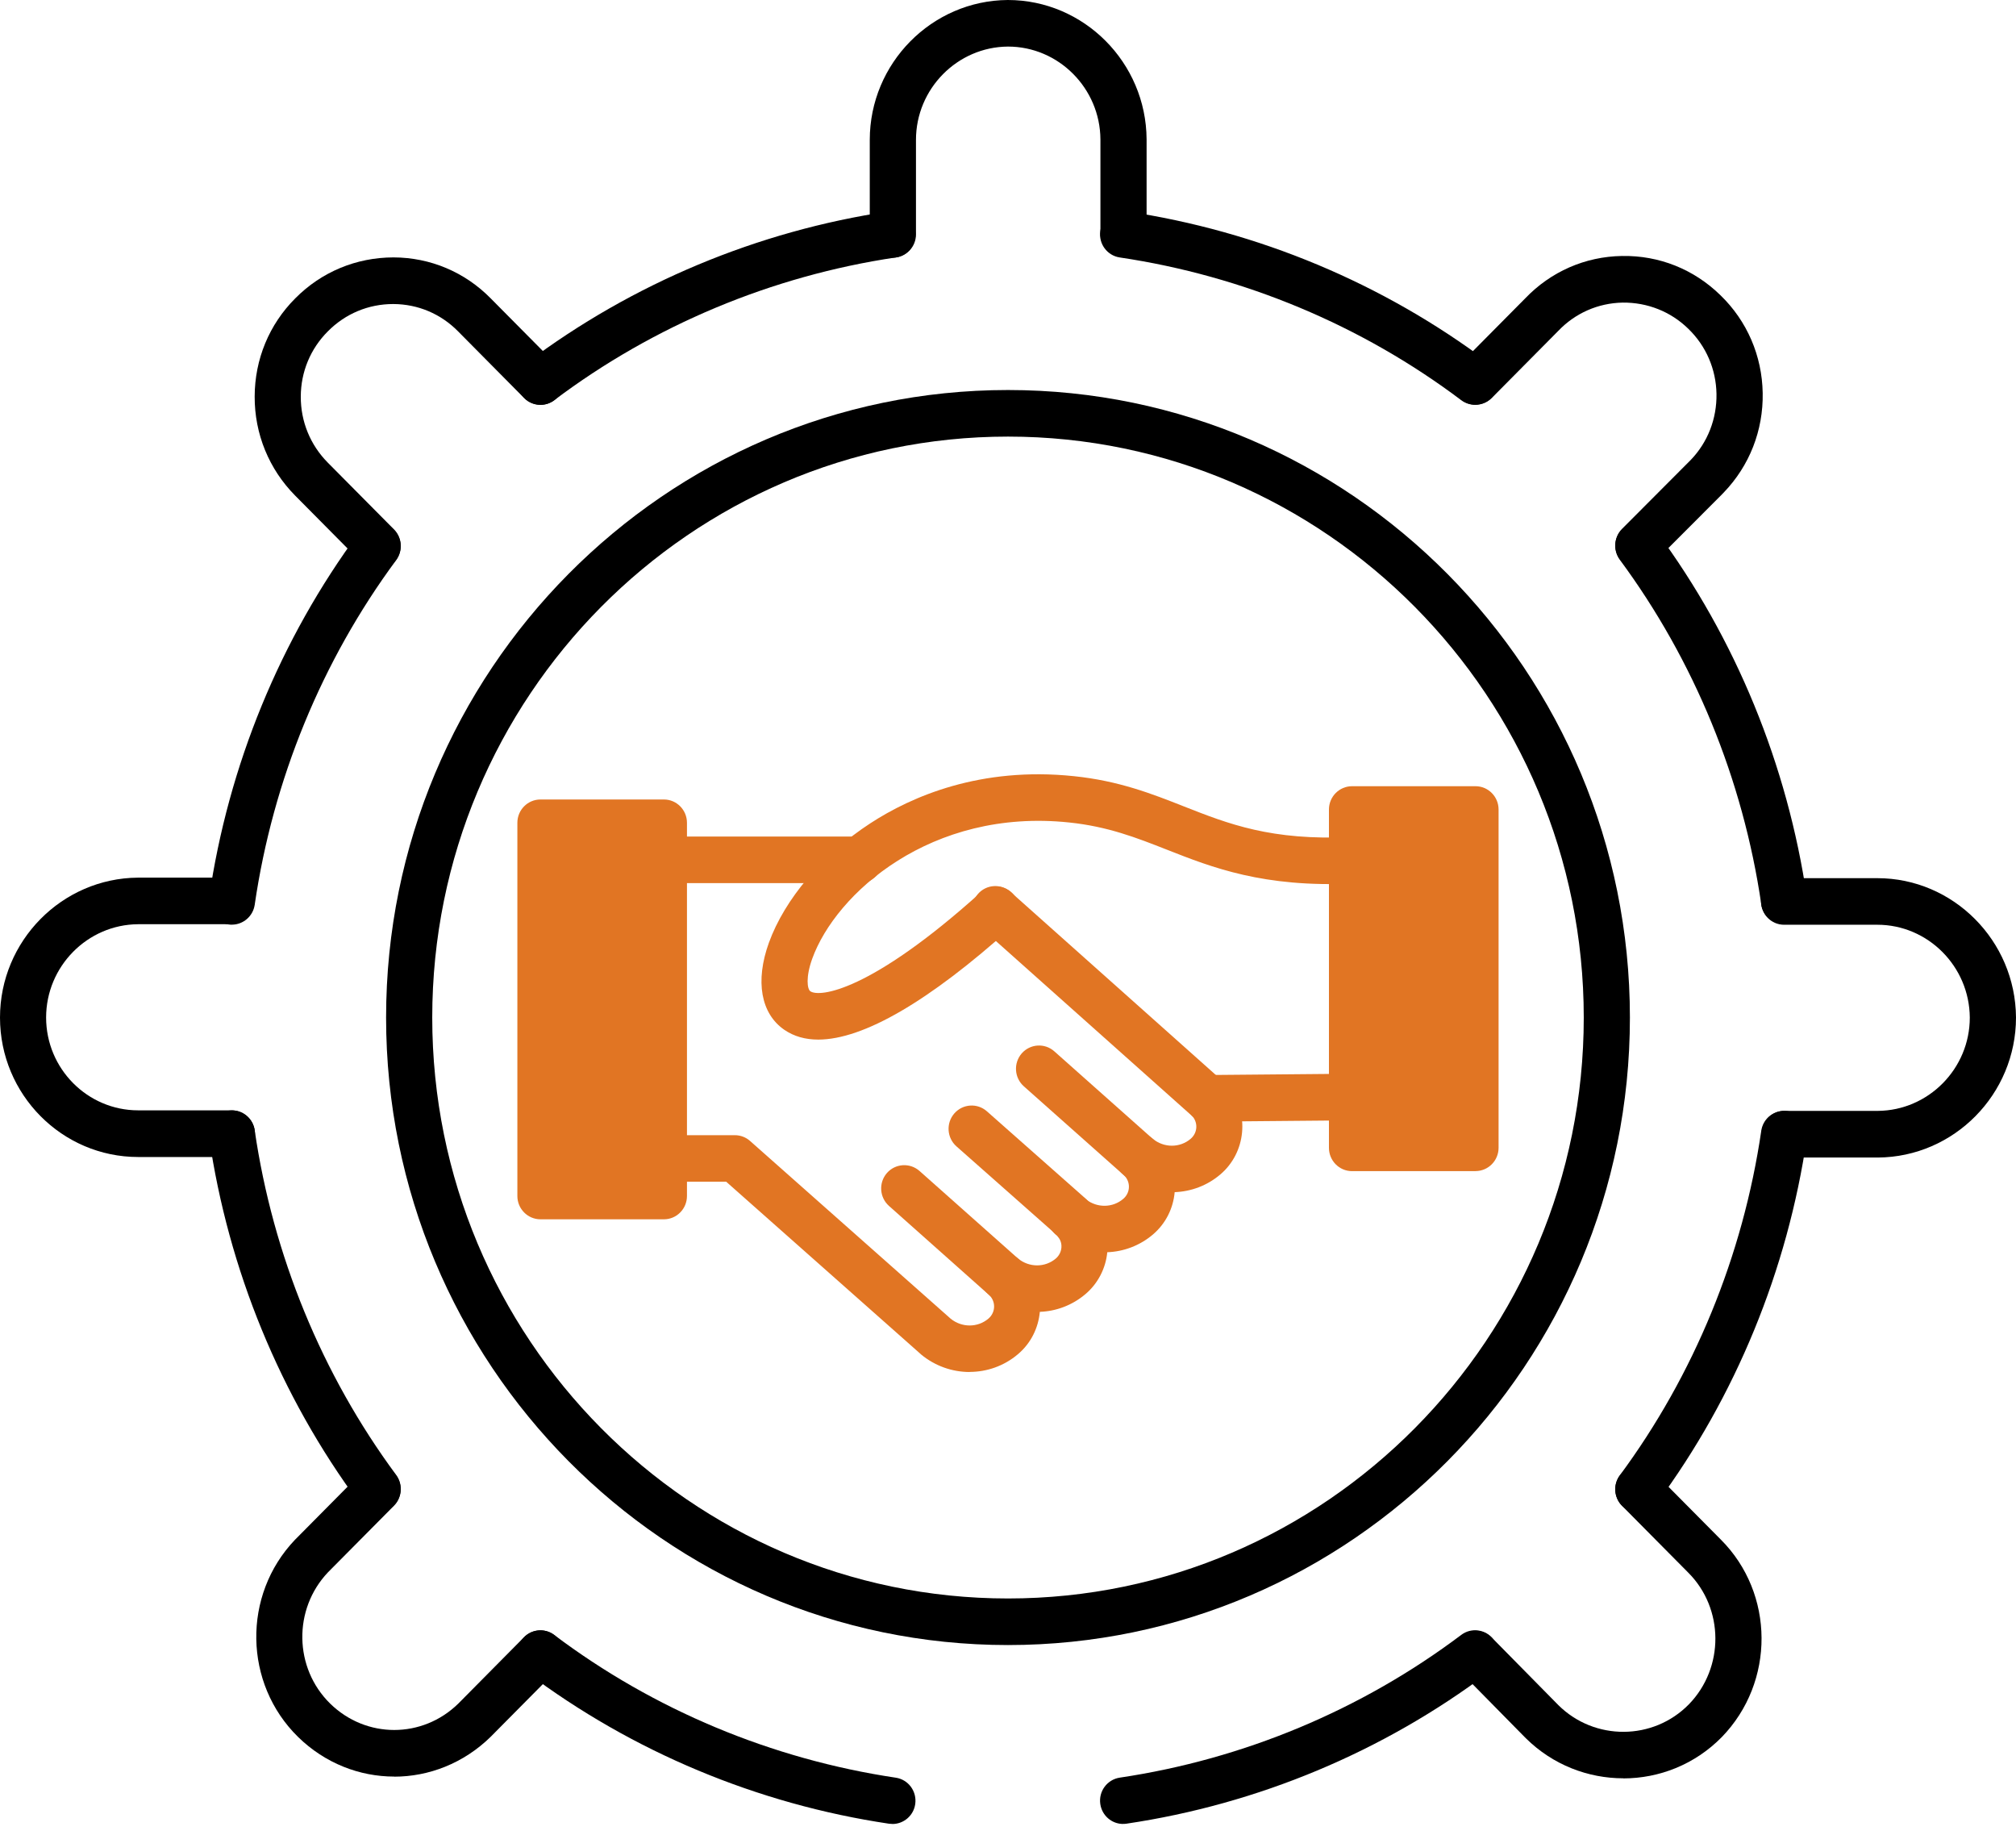 <svg width="111" height="101" viewBox="0 0 111 101" fill="none" xmlns="http://www.w3.org/2000/svg">
<path fill-rule="evenodd" clip-rule="evenodd" d="M49.16 14.186C48.459 14.186 47.889 13.611 47.889 12.905V7.701C47.889 3.485 51.3 0.029 55.489 0C59.678 0 63.104 3.439 63.131 7.667V12.853C63.131 13.562 62.561 14.135 61.86 14.135C61.159 14.135 60.589 13.562 60.589 12.853V7.674C60.572 4.86 58.287 2.564 55.499 2.564C52.709 2.583 50.433 4.889 50.433 7.699V12.902C50.433 13.609 49.862 14.184 49.162 14.184L49.16 14.186Z" fill="black"/>
<path fill-rule="evenodd" clip-rule="evenodd" d="M75.715 61.9H79.97V45.842H75.715V61.9ZM81.241 64.467H74.442C73.739 64.467 73.171 63.891 73.171 63.185V44.56C73.171 43.853 73.742 43.278 74.442 43.278H81.241C81.941 43.278 82.511 43.853 82.511 44.56V63.182C82.511 63.889 81.941 64.464 81.241 64.464V64.467Z" fill="#E17523"/>
<path fill-rule="evenodd" clip-rule="evenodd" d="M47.328 48.613H36.555C35.852 48.613 35.285 48.038 35.285 47.331C35.285 46.622 35.852 46.049 36.555 46.049H47.328C48.031 46.049 48.599 46.624 48.599 47.331C48.599 48.038 48.029 48.613 47.328 48.613ZM53.39 75.524C52.443 75.524 51.493 75.202 50.715 74.559C50.706 74.549 50.696 74.542 50.684 74.529L39.984 65.049H36.558C35.855 65.049 35.287 64.476 35.287 63.77C35.287 63.06 35.855 62.488 36.558 62.488H40.462C40.769 62.488 41.068 62.6 41.3 62.807L52.344 72.59C52.957 73.087 53.827 73.087 54.416 72.59C54.779 72.285 54.837 71.771 54.564 71.4C54.542 71.373 54.52 71.349 54.496 71.325C54.479 71.305 54.46 71.286 54.441 71.264C54.436 71.259 54.431 71.256 54.428 71.251C53.89 70.803 53.808 70.001 54.25 69.453C54.689 68.905 55.487 68.822 56.03 69.26C56.04 69.268 56.047 69.273 56.057 69.28C56.67 69.779 57.54 69.779 58.13 69.28C58.309 69.129 58.422 68.907 58.441 68.675C58.451 68.549 58.441 68.303 58.251 68.086C58.234 68.064 58.212 68.039 58.195 68.015C58.178 68 58.156 67.986 58.139 67.971C57.605 67.528 57.521 66.738 57.949 66.187C58.374 65.639 59.159 65.534 59.71 65.953C59.744 65.978 59.773 66.002 59.804 66.029C60.415 66.499 61.263 66.489 61.841 65.997C62.201 65.695 62.261 65.181 61.988 64.808C61.966 64.783 61.942 64.759 61.92 64.732C61.903 64.715 61.884 64.693 61.862 64.671C61.862 64.671 61.855 64.664 61.85 64.662C61.309 64.213 61.229 63.411 61.669 62.863C62.111 62.315 62.906 62.229 63.452 62.67C63.462 62.678 63.469 62.685 63.479 62.692C64.092 63.192 64.96 63.192 65.552 62.692C65.909 62.39 65.972 61.881 65.704 61.51L65.571 61.374L53.957 51.019C53.433 50.548 53.382 49.739 53.846 49.208C54.312 48.676 55.115 48.628 55.641 49.096L67.284 59.478C67.301 59.492 67.32 59.512 67.339 59.531L67.557 59.748C67.588 59.78 67.617 59.812 67.644 59.846C68.813 61.294 68.608 63.45 67.187 64.652C66.462 65.268 65.576 65.59 64.677 65.624C64.6 66.504 64.191 67.352 63.474 67.959C62.749 68.573 61.862 68.897 60.966 68.931C60.882 69.823 60.444 70.664 59.761 71.239C59.036 71.853 58.149 72.18 57.253 72.212C57.173 73.089 56.765 73.94 56.047 74.544C55.281 75.195 54.334 75.519 53.385 75.519L53.39 75.524Z" fill="#E17523"/>
<path fill-rule="evenodd" clip-rule="evenodd" d="M55.257 71.566C54.958 71.566 54.658 71.461 54.416 71.247L48.947 66.382C48.422 65.914 48.369 65.105 48.833 64.571C49.297 64.043 50.099 63.991 50.628 64.457L56.1 69.319C56.625 69.787 56.675 70.596 56.214 71.13C55.963 71.417 55.612 71.564 55.26 71.564L55.257 71.566Z" fill="#E17523"/>
<path fill-rule="evenodd" clip-rule="evenodd" d="M58.971 68.259C58.673 68.259 58.371 68.154 58.132 67.939L52.66 63.102C52.133 62.634 52.08 61.825 52.544 61.291C53.008 60.76 53.81 60.706 54.339 61.174L59.811 66.012C60.338 66.48 60.391 67.289 59.927 67.822C59.676 68.112 59.326 68.259 58.973 68.259H58.971Z" fill="#E17523"/>
<path fill-rule="evenodd" clip-rule="evenodd" d="M62.681 64.978C62.384 64.978 62.082 64.871 61.843 64.659L56.371 59.797C55.844 59.327 55.793 58.52 56.255 57.986C56.721 57.455 57.523 57.404 58.05 57.872L63.522 62.736C64.049 63.204 64.099 64.013 63.636 64.547C63.384 64.835 63.034 64.981 62.681 64.981V64.978Z" fill="#E17523"/>
<path fill-rule="evenodd" clip-rule="evenodd" d="M45.055 57.226C44.335 57.226 43.714 57.048 43.192 56.692C41.89 55.803 41.571 54.009 42.334 51.896C43.206 49.488 45.291 47.031 47.918 45.321C50.193 43.839 53.984 42.189 59.125 42.725C61.606 42.981 63.418 43.693 65.172 44.385C67.648 45.36 69.99 46.281 74.386 46.076C75.082 46.044 75.681 46.59 75.713 47.297C75.747 48.004 75.203 48.603 74.5 48.635C69.564 48.864 66.74 47.753 64.247 46.771C62.577 46.115 61.002 45.496 58.864 45.274C51.269 44.475 46.021 49.178 44.721 52.773C44.354 53.792 44.444 54.448 44.62 54.567C45.11 54.903 47.889 54.623 54.001 49.12C54.525 48.65 55.327 48.696 55.796 49.225C56.265 49.751 56.216 50.563 55.694 51.036C51.148 55.127 47.529 57.223 45.055 57.226ZM66.489 61.742C65.791 61.742 65.223 61.176 65.218 60.472C65.211 59.763 65.776 59.183 66.479 59.176L74.435 59.105H74.445C75.143 59.105 75.708 59.67 75.715 60.375C75.722 61.081 75.157 61.664 74.454 61.671L66.501 61.742C66.501 61.742 66.494 61.742 66.489 61.742Z" fill="#E17523"/>
<path fill-rule="evenodd" clip-rule="evenodd" d="M31.03 64.552H35.285V46.571H31.03V64.552ZM36.556 67.118H29.757C29.056 67.118 28.486 66.543 28.486 65.836V45.291C28.486 44.582 29.056 44.009 29.757 44.009H36.556C37.256 44.009 37.824 44.584 37.824 45.291V65.836C37.824 66.543 37.256 67.118 36.556 67.118Z" fill="#E17523"/>
<path fill-rule="evenodd" clip-rule="evenodd" d="M55.499 24.033C38.02 24.033 23.799 38.38 23.799 56.012C23.799 73.645 38.02 87.99 55.499 87.99C72.978 87.99 87.201 73.645 87.201 56.012C87.201 38.38 72.978 24.033 55.501 24.033H55.499ZM55.499 90.554C36.618 90.554 21.258 75.058 21.258 56.012C21.258 36.966 36.618 21.469 55.499 21.469C74.382 21.469 89.742 36.966 89.742 56.012C89.742 75.058 74.382 90.554 55.499 90.554Z" fill="black"/>
<path fill-rule="evenodd" clip-rule="evenodd" d="M29.759 22.282C29.373 22.282 28.989 22.105 28.74 21.766C28.32 21.198 28.438 20.394 28.998 19.972C34.816 15.598 41.716 12.714 48.952 11.635C49.645 11.532 50.292 12.015 50.394 12.717C50.495 13.419 50.017 14.069 49.321 14.172C42.499 15.188 35.997 17.905 30.518 22.029C30.291 22.2 30.023 22.282 29.759 22.282Z" fill="black"/>
<path fill-rule="evenodd" clip-rule="evenodd" d="M20.794 83.234C20.405 83.234 20.023 83.057 19.774 82.72C15.431 76.847 12.572 69.889 11.509 62.592C11.406 61.89 11.886 61.24 12.582 61.137C13.275 61.035 13.921 61.517 14.024 62.219C15.027 69.094 17.721 75.655 21.811 81.187C22.231 81.755 22.115 82.559 21.552 82.981C21.323 83.152 21.057 83.234 20.794 83.234Z" fill="black"/>
<path fill-rule="evenodd" clip-rule="evenodd" d="M61.838 100.402C61.217 100.402 60.676 99.946 60.582 99.307C60.478 98.608 60.959 97.957 61.652 97.853C68.47 96.839 74.971 94.124 80.455 89.995C81.018 89.571 81.816 89.688 82.234 90.256C82.656 90.824 82.538 91.628 81.975 92.05C76.153 96.432 69.255 99.315 62.022 100.387C61.962 100.397 61.899 100.399 61.836 100.399L61.838 100.402Z" fill="black"/>
<path fill-rule="evenodd" clip-rule="evenodd" d="M98.232 50.875C97.611 50.875 97.067 50.416 96.975 49.78C95.968 42.898 93.274 36.34 89.186 30.812C88.769 30.244 88.884 29.44 89.447 29.019C90.01 28.595 90.808 28.712 91.225 29.279C95.562 35.146 98.42 42.106 99.49 49.408C99.592 50.107 99.114 50.758 98.418 50.862C98.355 50.872 98.292 50.875 98.229 50.875H98.232Z" fill="black"/>
<path fill-rule="evenodd" clip-rule="evenodd" d="M81.214 22.282C80.948 22.282 80.685 22.2 80.455 22.029C74.971 17.901 68.47 15.186 61.652 14.172C60.959 14.069 60.478 13.416 60.582 12.717C60.684 12.015 61.331 11.532 62.024 11.635C69.258 12.71 76.155 15.593 81.978 19.972C82.54 20.396 82.656 21.198 82.236 21.766C81.987 22.105 81.605 22.282 81.216 22.282H81.214Z" fill="black"/>
<path fill-rule="evenodd" clip-rule="evenodd" d="M90.206 83.259C89.94 83.259 89.674 83.176 89.447 83.005C88.884 82.581 88.769 81.78 89.186 81.212C93.274 75.684 95.966 69.126 96.975 62.244C97.077 61.542 97.727 61.059 98.418 61.162C99.114 61.266 99.592 61.917 99.49 62.617C98.42 69.916 95.562 76.876 91.225 82.745C90.977 83.081 90.593 83.259 90.206 83.259Z" fill="black"/>
<path fill-rule="evenodd" clip-rule="evenodd" d="M49.138 100.402C49.075 100.402 49.014 100.397 48.949 100.389C41.714 99.312 34.814 96.429 28.996 92.052C28.436 91.628 28.32 90.826 28.738 90.258C29.158 89.691 29.953 89.576 30.516 89.998C35.995 94.121 42.496 96.836 49.319 97.855C50.015 97.957 50.493 98.61 50.392 99.31C50.3 99.946 49.756 100.404 49.135 100.404L49.138 100.402Z" fill="black"/>
<path fill-rule="evenodd" clip-rule="evenodd" d="M12.768 50.901C12.708 50.901 12.645 50.897 12.582 50.887C11.886 50.785 11.406 50.131 11.509 49.432C12.572 42.135 15.431 35.177 19.774 29.304C20.195 28.736 20.99 28.619 21.552 29.043C22.115 29.467 22.229 30.269 21.811 30.837C17.721 36.369 15.027 42.927 14.024 49.805C13.93 50.441 13.387 50.899 12.766 50.899L12.768 50.901Z" fill="black"/>
<path fill-rule="evenodd" clip-rule="evenodd" d="M20.791 31.327C20.468 31.327 20.142 31.202 19.893 30.954L16.254 27.284C14.81 25.826 14.015 23.886 14.022 21.827C14.027 19.777 14.822 17.857 16.259 16.421C17.701 14.966 19.615 14.172 21.664 14.169C23.695 14.174 25.599 14.979 27.022 16.429L30.658 20.096C31.156 20.599 31.153 21.408 30.658 21.91C30.163 22.412 29.356 22.412 28.858 21.91L25.22 18.239C24.27 17.274 23.009 16.741 21.656 16.736C21.651 16.736 21.647 16.736 21.644 16.736C20.287 16.736 19.011 17.269 18.052 18.239C17.093 19.197 16.564 20.472 16.561 21.832C16.556 23.206 17.085 24.495 18.052 25.47L21.693 29.141C22.19 29.643 22.188 30.454 21.693 30.956C21.444 31.205 21.12 31.329 20.791 31.329V31.327Z" fill="black"/>
<path fill-rule="evenodd" clip-rule="evenodd" d="M12.768 63.689H7.61C3.411 63.689 0 60.246 0 56.012C0 51.796 3.409 48.34 7.601 48.311H12.742C13.445 48.311 14.012 48.886 14.012 49.593C14.012 50.3 13.442 50.875 12.742 50.875H7.608C4.815 50.892 2.539 53.197 2.539 56.01C2.539 58.827 4.815 61.12 7.608 61.12H12.766C13.469 61.12 14.037 61.696 14.037 62.402C14.037 63.112 13.466 63.684 12.766 63.684L12.768 63.689Z" fill="black"/>
<path fill-rule="evenodd" clip-rule="evenodd" d="M21.705 97.794C19.801 97.794 17.897 97.065 16.414 95.615C13.413 92.676 13.334 87.807 16.237 84.763C16.245 84.755 16.25 84.75 16.254 84.746L19.893 81.075C20.39 80.573 21.192 80.573 21.69 81.075C22.188 81.575 22.188 82.389 21.69 82.888L18.059 86.549C16.129 88.582 16.182 91.82 18.18 93.778C20.159 95.713 23.253 95.713 25.232 93.778L28.856 90.119C29.354 89.62 30.158 89.62 30.653 90.119C31.151 90.621 31.151 91.433 30.653 91.935L27.015 95.605C25.522 97.068 23.608 97.799 21.7 97.799L21.705 97.794Z" fill="black"/>
<path fill-rule="evenodd" clip-rule="evenodd" d="M89.38 97.889C87.44 97.889 85.5 97.155 84.012 95.683L83.954 95.625L80.337 91.952C79.842 91.45 79.844 90.636 80.344 90.139C80.842 89.639 81.646 89.642 82.142 90.146L85.807 93.865C87.797 95.834 91.025 95.82 92.989 93.817C94.948 91.801 94.934 88.545 92.951 86.564L89.307 82.888C88.81 82.386 88.81 81.575 89.307 81.075C89.805 80.573 90.607 80.573 91.105 81.075L94.746 84.746C97.717 87.714 97.741 92.593 94.801 95.62C93.315 97.133 91.349 97.894 89.382 97.894L89.38 97.889Z" fill="black"/>
<path fill-rule="evenodd" clip-rule="evenodd" d="M98.256 63.714C97.553 63.714 96.985 63.139 96.985 62.432C96.985 61.725 97.553 61.15 98.256 61.15H103.39C106.18 61.13 108.456 58.825 108.456 56.015C108.437 53.197 106.151 50.904 103.366 50.904H98.232C97.531 50.904 96.961 50.329 96.961 49.622C96.961 48.916 97.531 48.34 98.232 48.34H103.366C107.545 48.34 110.971 51.779 111 56.008C111 60.233 107.591 63.689 103.399 63.718H98.258L98.256 63.714Z" fill="black"/>
<path fill-rule="evenodd" clip-rule="evenodd" d="M90.206 31.302C89.88 31.302 89.551 31.178 89.305 30.924C88.81 30.422 88.812 29.611 89.31 29.111L93.091 25.319C94.023 24.352 94.531 23.055 94.509 21.685C94.485 20.32 93.936 19.048 92.965 18.105C91.989 17.147 90.699 16.643 89.344 16.657C87.993 16.682 86.732 17.235 85.797 18.215C85.79 18.222 85.785 18.227 85.78 18.232L82.142 21.902C81.644 22.404 80.84 22.404 80.344 21.902C79.847 21.4 79.847 20.591 80.344 20.089L83.978 16.424C85.384 14.954 87.275 14.123 89.302 14.091C91.351 14.052 93.272 14.825 94.734 16.258C96.195 17.674 97.019 19.587 97.053 21.637C97.089 23.696 96.326 25.641 94.905 27.115L94.746 27.279L91.105 30.924C90.858 31.173 90.532 31.297 90.209 31.297L90.206 31.302Z" fill="black"/>
<rect x="75" y="45" width="6" height="18" fill="#E17523"/>
<rect x="30" y="46" width="6" height="19" fill="#E17523"/>
</svg>

